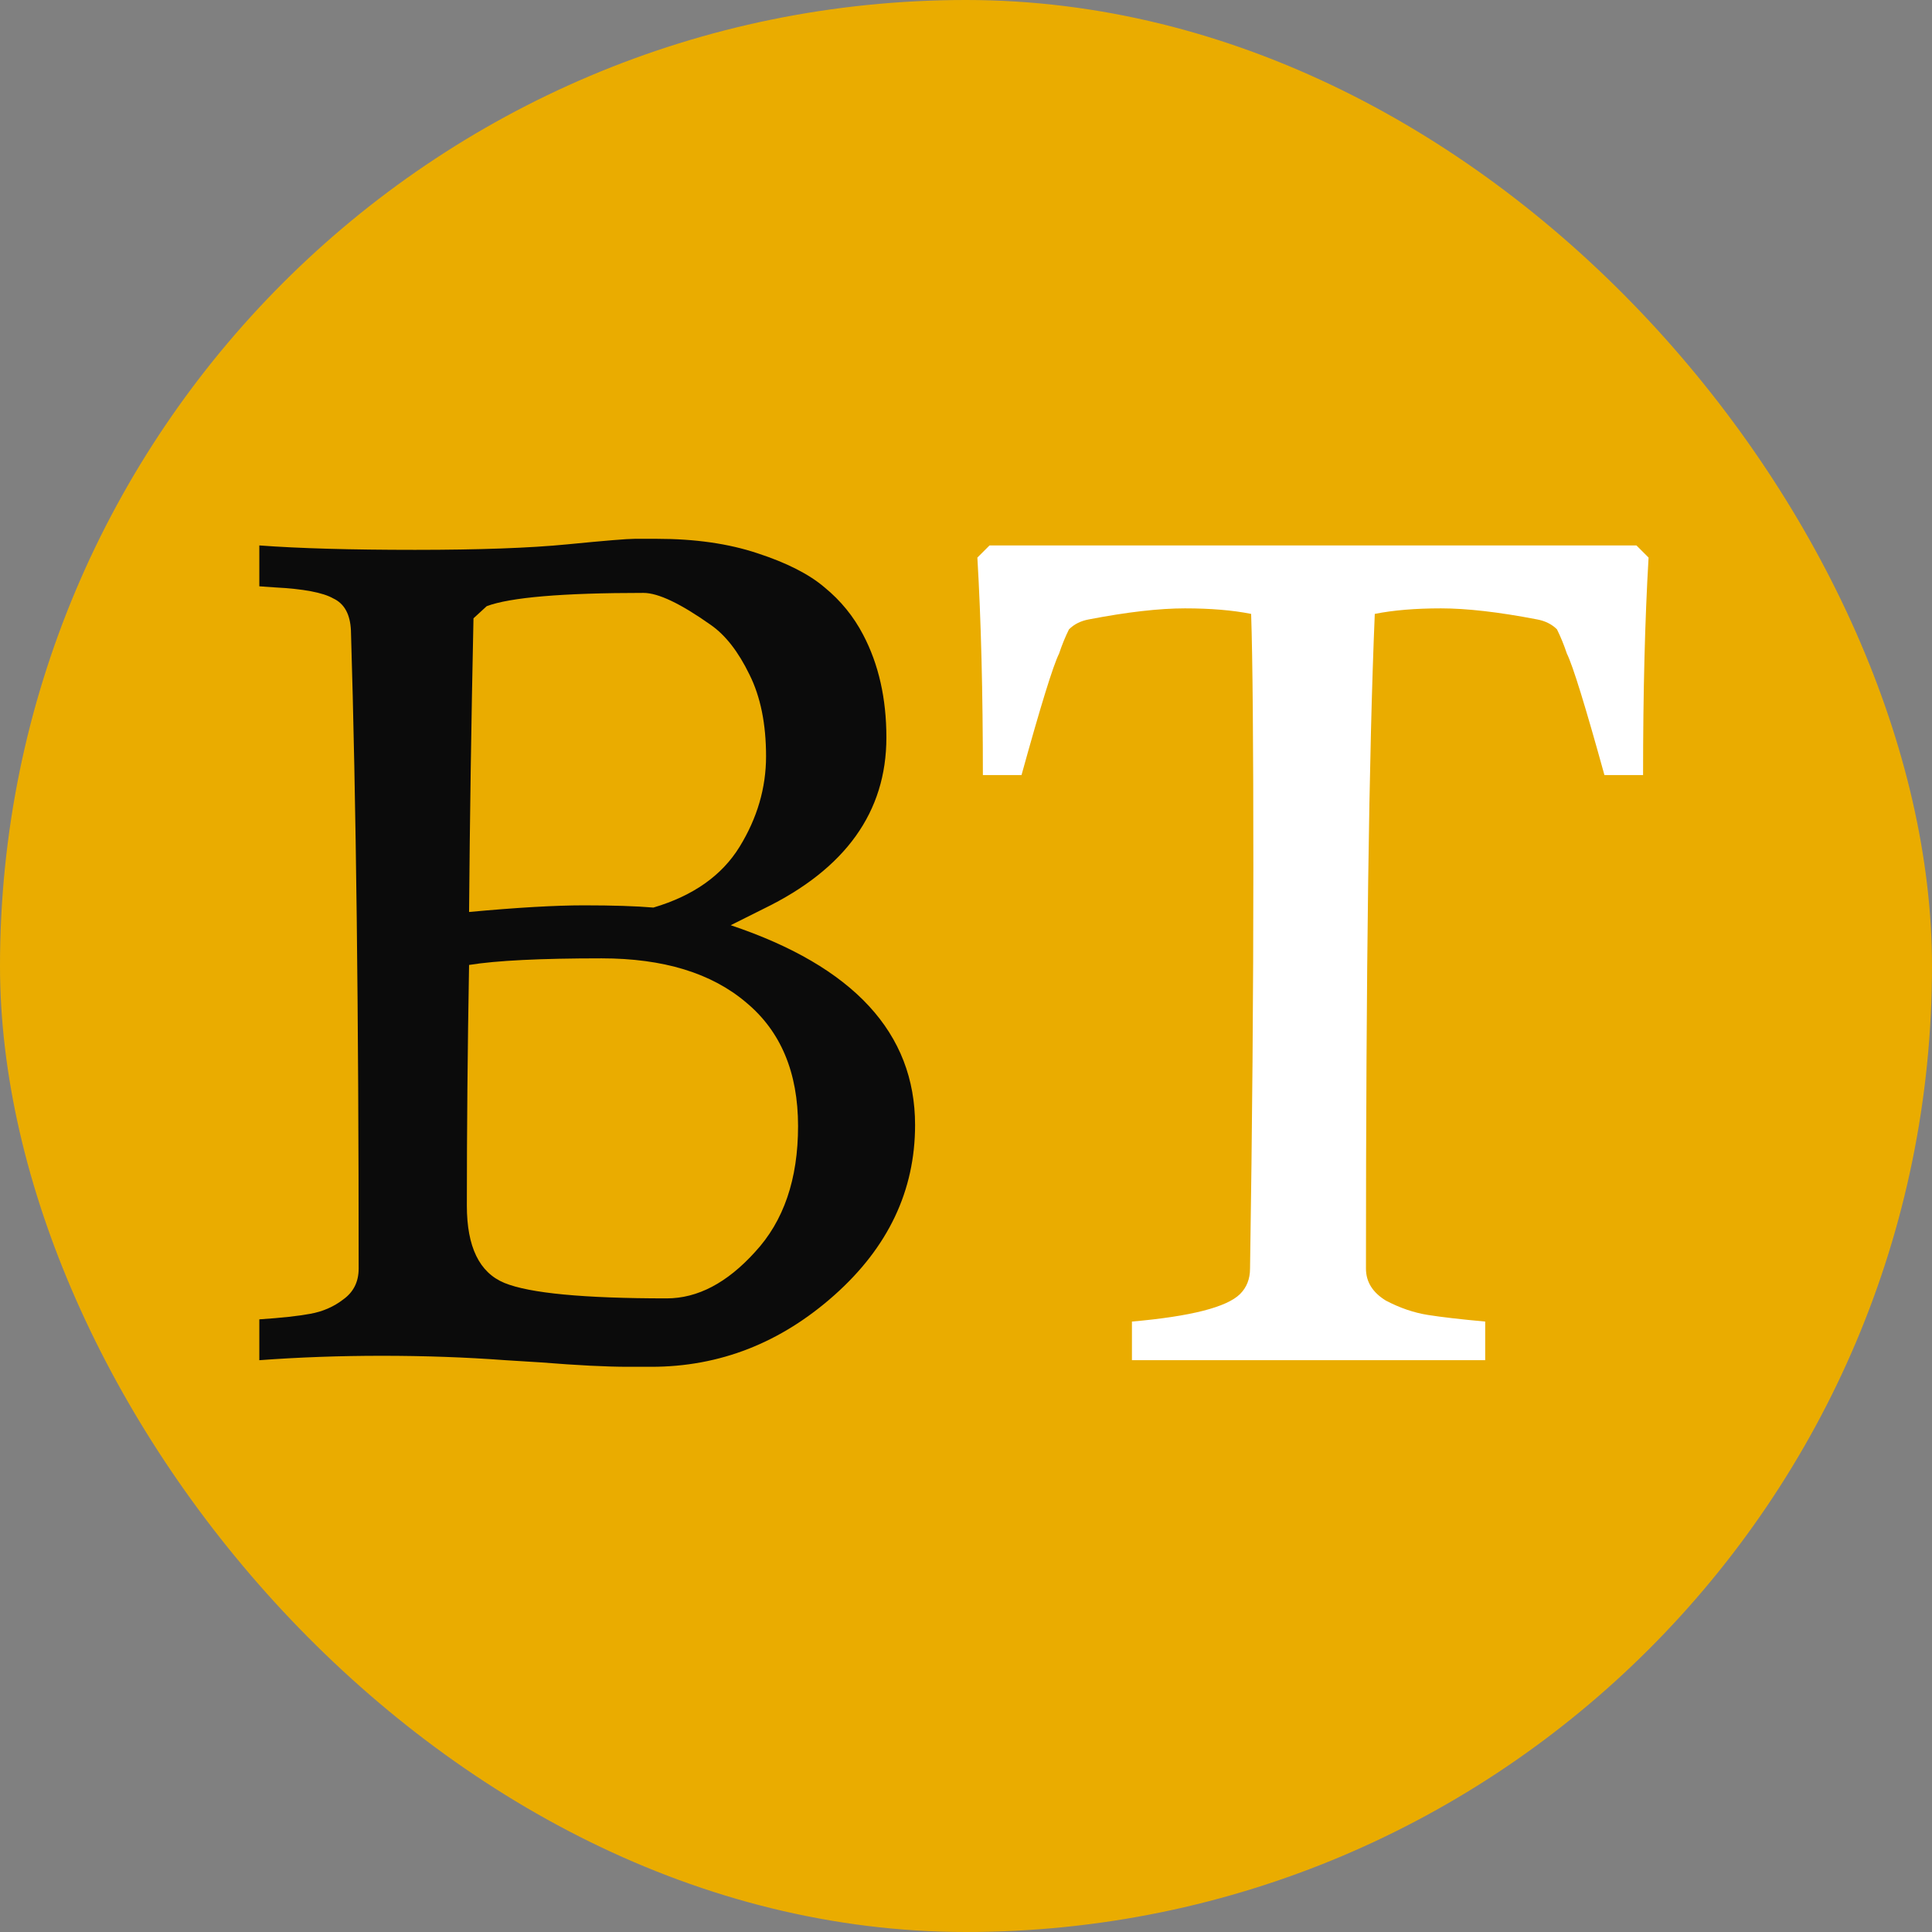 <svg width="53" height="53" viewBox="0 0 53 53" fill="none" xmlns="http://www.w3.org/2000/svg">
<rect x="0" y="0" width="53" height="53" fill="#808080" stroke="none"/>
<rect width="53" height="53" rx="26.5" fill="#EAAC00"/>
<path d="M7.114 37.314V36.193C7.719 36.153 8.184 36.102 8.507 36.042C8.85 35.981 9.153 35.85 9.415 35.648C9.698 35.446 9.839 35.163 9.839 34.8C9.839 27.814 9.769 21.979 9.627 17.295C9.607 16.851 9.446 16.558 9.143 16.417C8.86 16.255 8.325 16.154 7.538 16.114L7.114 16.084V14.963C8.204 15.044 9.627 15.084 11.384 15.084C13.14 15.084 14.534 15.034 15.563 14.933C16.593 14.832 17.209 14.781 17.411 14.781H18.016C19.066 14.781 19.985 14.913 20.772 15.175C21.58 15.438 22.196 15.751 22.62 16.114C23.064 16.477 23.417 16.911 23.68 17.416C24.104 18.224 24.316 19.163 24.316 20.233C24.316 22.272 23.195 23.837 20.954 24.927L20.045 25.381C23.417 26.512 25.103 28.339 25.103 30.863C25.103 32.66 24.366 34.215 22.892 35.527C21.418 36.839 19.743 37.495 17.865 37.495H17.229C16.643 37.495 15.846 37.455 14.836 37.374L13.867 37.314C12.777 37.233 11.646 37.193 10.475 37.193C9.324 37.193 8.204 37.233 7.114 37.314ZM12.807 33.074C12.807 34.204 13.15 34.911 13.837 35.194C14.523 35.476 16.007 35.618 18.289 35.618C19.137 35.618 19.945 35.194 20.712 34.346C21.499 33.498 21.893 32.347 21.893 30.893C21.893 29.419 21.418 28.289 20.469 27.501C19.52 26.694 18.198 26.29 16.502 26.29C14.826 26.29 13.615 26.35 12.868 26.471C12.827 28.773 12.807 30.974 12.807 33.074ZM12.868 25.018C14.18 24.897 15.23 24.836 16.017 24.836C16.805 24.836 17.441 24.856 17.925 24.897C19.016 24.574 19.803 24.018 20.288 23.231C20.772 22.444 21.015 21.616 21.015 20.748C21.015 19.859 20.863 19.112 20.56 18.506C20.257 17.881 19.904 17.426 19.5 17.144C18.672 16.558 18.057 16.265 17.653 16.265C15.432 16.265 13.998 16.387 13.352 16.629L12.989 16.962C12.928 19.809 12.888 22.494 12.868 25.018Z" fill="#0B0B0B"/>
<path d="M26.812 15.296L27.145 14.963H44.892L45.225 15.296C45.124 17.012 45.074 19.001 45.074 21.262H44.014C43.489 19.365 43.146 18.254 42.984 17.931C42.903 17.689 42.812 17.467 42.712 17.265C42.57 17.123 42.388 17.033 42.166 16.992C41.117 16.79 40.238 16.689 39.532 16.689C38.825 16.689 38.219 16.74 37.714 16.841C37.553 20.657 37.472 26.643 37.472 34.8C37.472 35.163 37.654 35.456 38.017 35.678C38.401 35.88 38.785 36.011 39.168 36.072C39.552 36.133 40.077 36.193 40.743 36.254V37.314H31.052V36.254C32.667 36.112 33.656 35.86 34.02 35.497C34.201 35.315 34.292 35.083 34.292 34.8C34.353 30.883 34.383 27.219 34.383 23.806C34.383 20.374 34.363 18.052 34.322 16.841C33.818 16.74 33.212 16.689 32.505 16.689C31.799 16.689 30.92 16.79 29.87 16.992C29.648 17.033 29.467 17.123 29.325 17.265C29.224 17.467 29.134 17.689 29.053 17.931C28.891 18.254 28.548 19.365 28.023 21.262H26.963C26.963 19.001 26.913 17.012 26.812 15.296Z" fill="white"/>
</svg>
